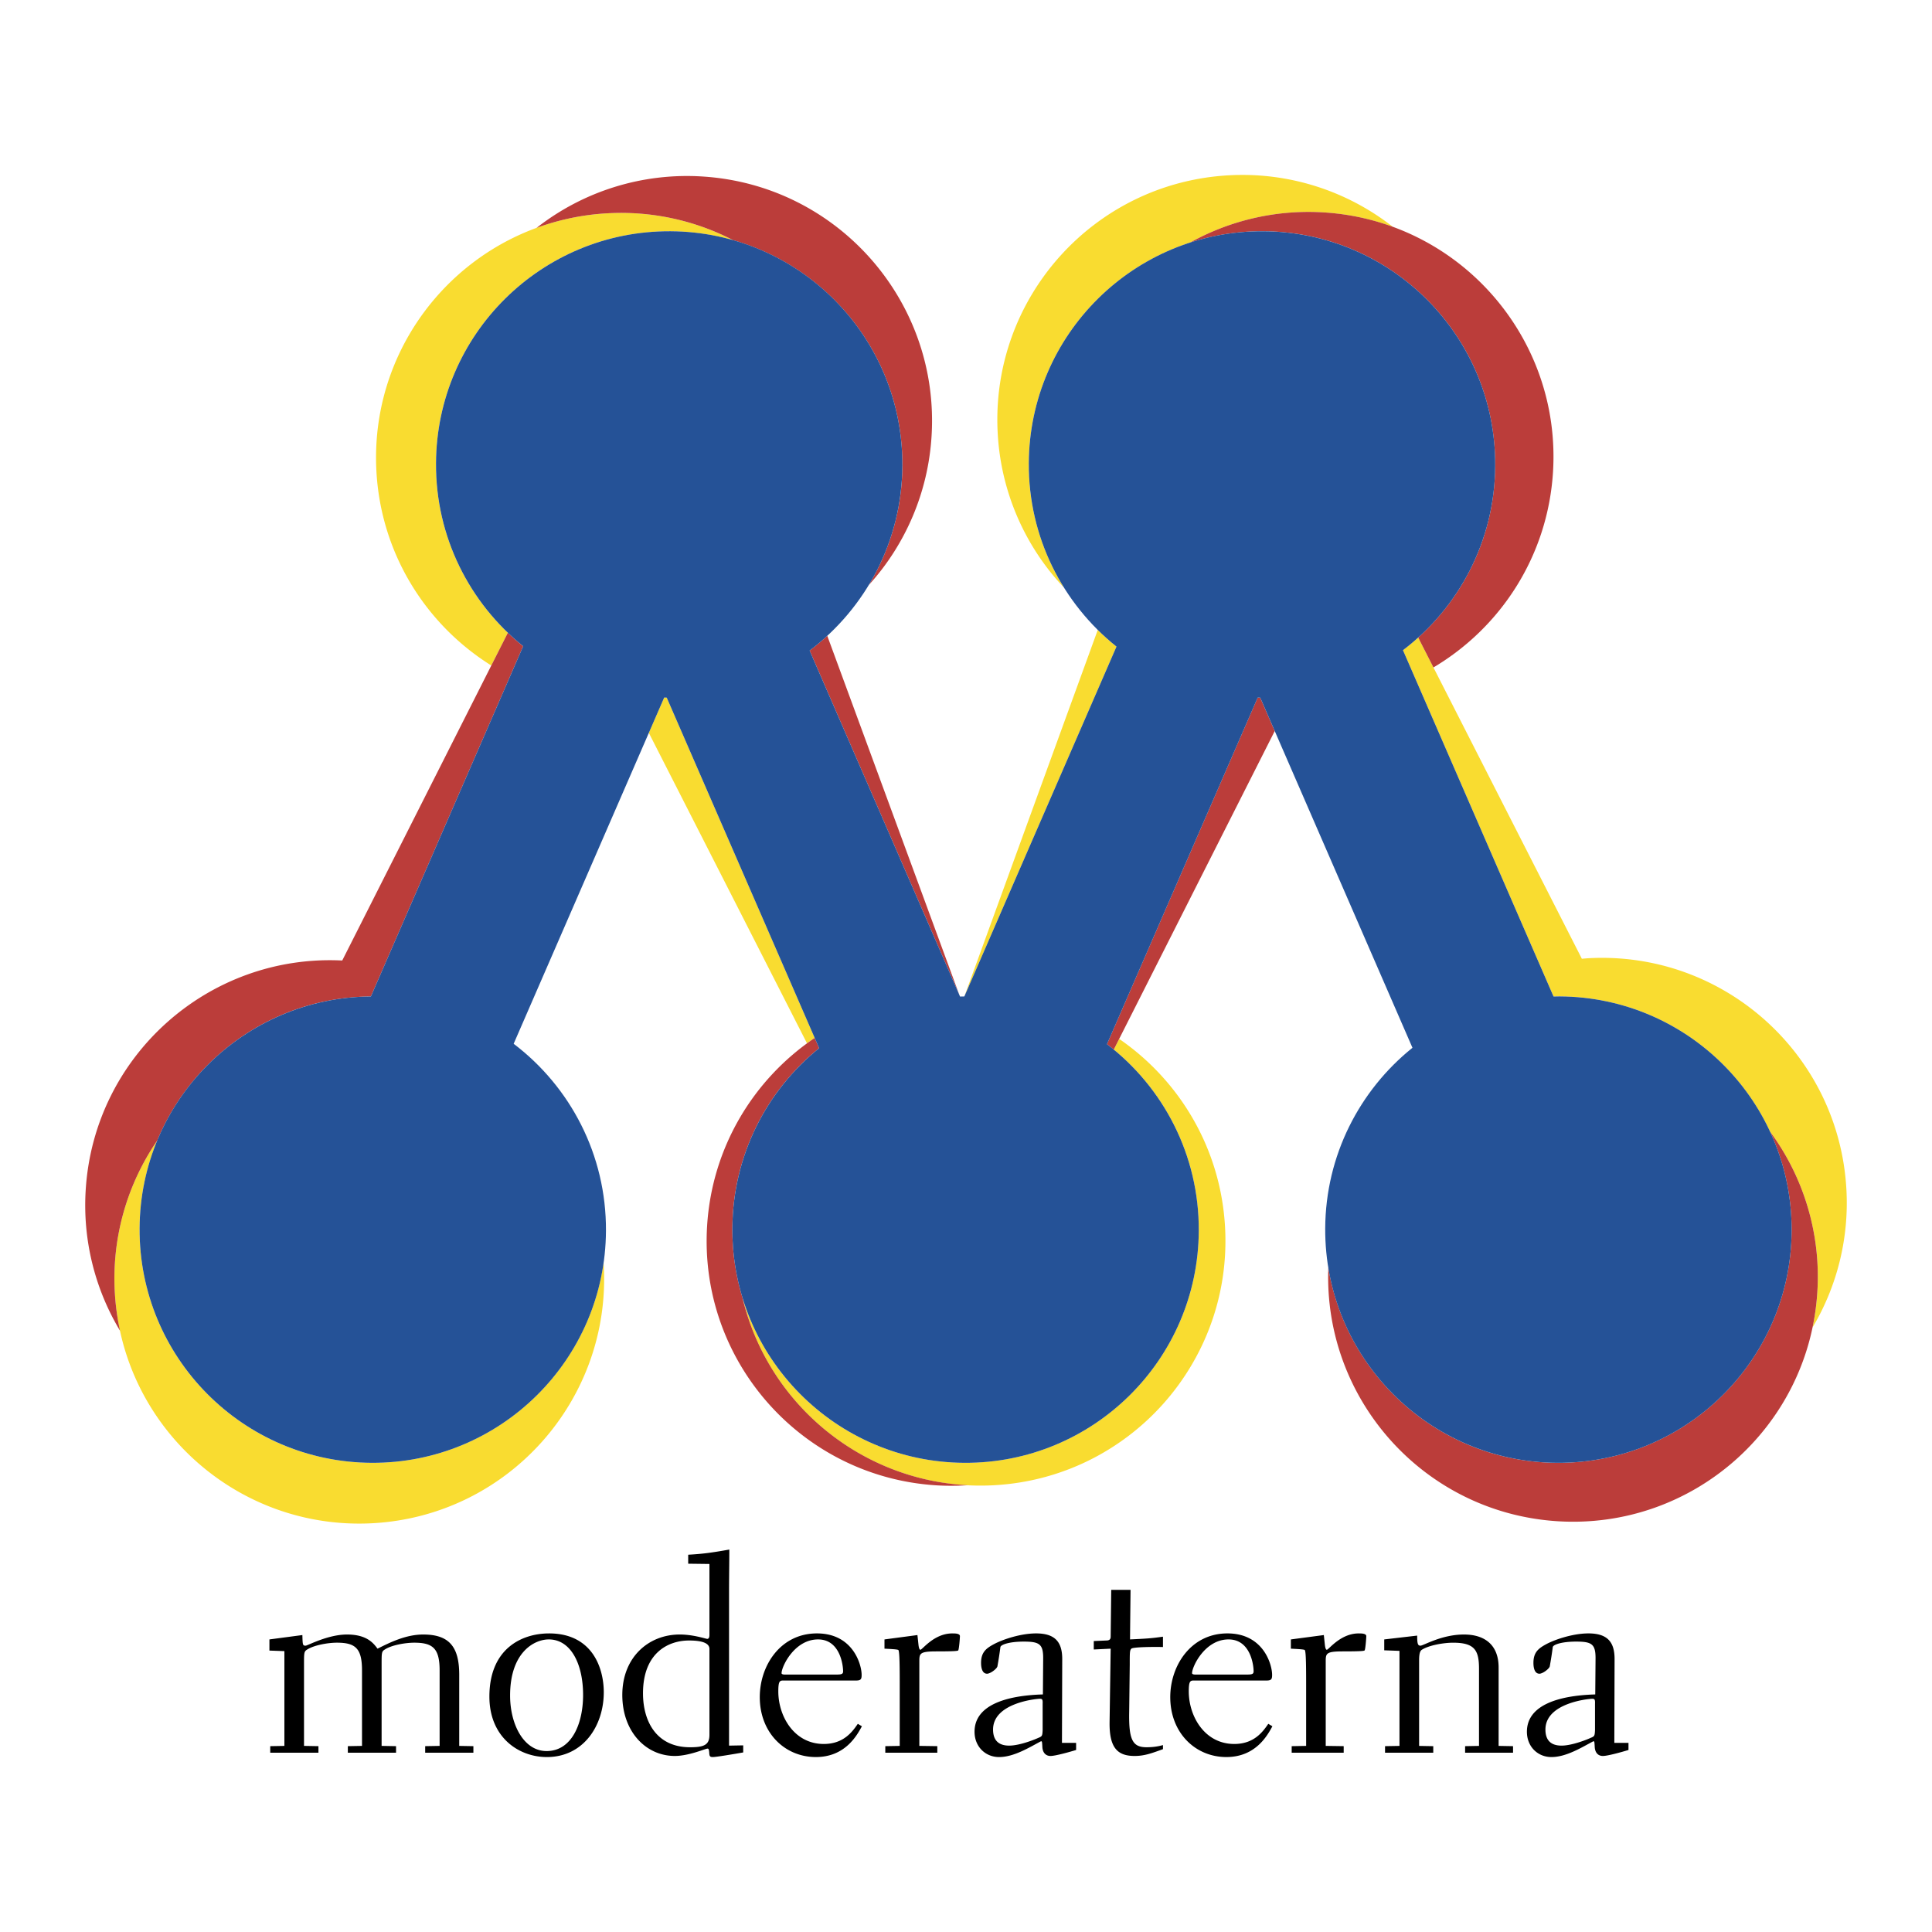 <svg xmlns="http://www.w3.org/2000/svg" width="2500" height="2500" viewBox="0 0 192.756 192.756"><g fill-rule="evenodd" clip-rule="evenodd"><path fill="#fff" d="M0 0h192.756v192.756H0V0z"/><path d="M26.962 174.215l1.412-.026v-9.457l-1.494-.054v-1.112l3.288-.436c.027.978.027 1.06.326 1.06.19 0 2.201-1.114 4.13-1.114 1.983 0 2.636.869 3.043 1.412 1.25-.624 2.825-1.412 4.564-1.412 2.608 0 3.586 1.25 3.586 4.021v7.092l1.413.026v.652h-4.81v-.652l1.441-.026v-7.527c0-2.174-.653-2.771-2.527-2.771-.897 0-2.283.244-2.935.679-.326.191-.326.326-.326 1.468v8.151l1.44.026v.652h-4.809v-.652l1.413-.026v-7.527c0-2.174-.624-2.771-2.499-2.771-.897 0-2.282.244-2.962.679-.325.191-.325.326-.325 1.468v8.151l1.439.026v.652h-4.809v-.652h.001zM54.778 162.966c4.32 0 5.461 3.45 5.461 5.87 0 3.342-2.037 6.466-5.678 6.466-2.826 0-5.734-1.982-5.734-6.031 0-4.836 3.288-6.305 5.951-6.305zm-.244 11.738c2.499 0 3.641-2.718 3.641-5.597 0-3.099-1.223-5.542-3.424-5.542-1.439 0-3.858 1.275-3.858 5.596-.001 2.881 1.358 5.543 3.641 5.543zM74.151 174.841c-.925.162-2.689.461-3.043.461-.327 0-.327-.137-.354-.515-.027-.246-.054-.328-.163-.328-.218 0-1.847.733-3.261.733-2.907 0-5.243-2.443-5.243-6.085 0-3.75 2.608-6.032 5.732-6.032 1.359 0 2.608.435 2.744.435s.217-.136.217-.38v-7.092l-2.119-.027v-.896c1.412-.081 2.282-.189 4.103-.516 0 1.412-.027 2.798-.027 4.184v15.378l1.413-.026v.706h.001zm-3.37-10.325c0-.435-.408-.843-2.037-.843-2.093 0-4.592 1.25-4.592 5.271 0 2.745 1.303 5.38 4.7 5.38 1.413 0 1.929-.243 1.929-1.25v-8.558zM85.992 172.231c-.489.897-1.658 3.07-4.592 3.07-3.097 0-5.597-2.418-5.597-5.978 0-3.15 2.065-6.358 5.706-6.358 3.586 0 4.456 3.099 4.456 4.131 0 .407-.054.57-.543.57H78.14c-.353 0-.488.082-.488 1.087 0 2.472 1.576 5.243 4.537 5.243 1.982 0 2.853-1.222 3.396-2.011l.407.246zm-2.472-5.162c.489 0 .597-.082.597-.325 0-.599-.299-3.179-2.499-3.179-2.364 0-3.642 2.716-3.642 3.367 0 .082.109.137.3.137h5.244zM88.326 174.215l1.44-.026v-5.732c0-1.849 0-3.695-.136-3.832-.081-.081-.896-.108-1.385-.137v-.922l3.288-.436.108 1.005c.028.218.082.462.19.462.19 0 1.358-1.631 3.179-1.631.271 0 .762 0 .762.273 0 .162-.083 1.276-.164 1.412-.026.055-.163.109-2.174.109-1.629 0-1.711.189-1.711.95v8.478l1.793.026v.652h-5.189v-.651h-.001zM107.365 174.596c-.625.191-2.064.597-2.553.597-.518 0-.789-.38-.816-.896-.027-.517-.027-.572-.135-.572-1.143.599-2.689 1.577-4.186 1.577-1.357 0-2.445-1.032-2.445-2.526 0-2.636 3.098-3.614 6.82-3.722l.027-3.479c.027-1.521-.326-1.793-1.93-1.793-1.439 0-2.281.299-2.336.543a36.53 36.53 0 0 1-.299 1.928c-.055.246-.707.734-1.033.734-.434 0-.598-.488-.598-1.086 0-1.087.545-1.467 1.305-1.875.924-.488 2.689-1.061 4.184-1.061 1.93 0 2.609.897 2.609 2.556l-.027 8.367h1.412v.708h.001zm-3.342-4.566c.027-.516-.055-.543-.299-.543s-4.646.381-4.646 3.069c0 .952.436 1.604 1.604 1.604 1.115 0 2.717-.679 2.881-.76.406-.164.434-.19.461-.788v-2.582h-.001zM116.029 174.514c-1.115.407-1.848.679-2.826.679-1.713 0-2.527-.814-2.5-3.341l.109-7.364-1.686.082v-.842l1.25-.055c.326 0 .436-.135.436-.38l.055-4.673h1.928l-.053 4.945c1.74-.082 2.119-.109 3.287-.272v1.032c-1.031-.027-2.988 0-3.152.162-.162.164-.162.354-.162 1.604l-.055 4.701c-.055 2.825.352 3.531 1.738 3.531.625 0 1.168-.081 1.631-.217v.408zM126.947 172.231c-.488.897-1.658 3.07-4.592 3.07-3.098 0-5.598-2.418-5.598-5.978 0-3.15 2.066-6.358 5.705-6.358 3.588 0 4.457 3.099 4.457 4.131 0 .407-.055.57-.543.57h-7.281c-.354 0-.49.082-.49 1.087 0 2.472 1.576 5.243 4.539 5.243 1.982 0 2.852-1.222 3.395-2.011l.408.246zm-2.472-5.162c.488 0 .598-.082.598-.325 0-.599-.299-3.179-2.5-3.179-2.363 0-3.641 2.716-3.641 3.367 0 .082.109.137.299.137h5.244zM128.873 174.215l1.441-.026v-5.732c0-1.849 0-3.695-.137-3.832-.08-.081-.896-.108-1.387-.137v-.922l3.289-.436.107 1.005c.027.218.082.462.191.462.189 0 1.357-1.631 3.18-1.631.27 0 .758 0 .758.273 0 .162-.08 1.276-.162 1.412-.025.055-.162.109-2.174.109-1.629 0-1.711.189-1.711.95v8.478l1.793.026v.652h-5.189v-.651h.001zM138.186 174.215l1.441-.026v-9.482l-1.521-.055v-1.086l3.287-.382c0 .789.055 1.006.326 1.006.299 0 2.092-1.114 4.346-1.114 2.121 0 3.453 1.086 3.453 3.287v7.826l1.439.026v.652h-4.783v-.652l1.387-.026V166.5c0-1.821-.408-2.608-2.582-2.608-.924 0-2.391.244-3.123.706-.164.109-.271.354-.271 1.059v8.533l1.412.026v.652h-4.811v-.653zM162.475 174.596c-.625.191-2.064.597-2.555.597-.516 0-.787-.38-.814-.896-.027-.517-.027-.572-.135-.572-1.143.599-2.691 1.577-4.186 1.577-1.359 0-2.445-1.032-2.445-2.526 0-2.636 3.098-3.614 6.818-3.722l.029-3.479c.025-1.521-.326-1.793-1.93-1.793-1.441 0-2.283.299-2.336.543a38.332 38.332 0 0 1-.301 1.928c-.055.246-.705.734-1.031.734-.436 0-.598-.488-.598-1.086 0-1.087.545-1.467 1.303-1.875.926-.488 2.691-1.061 4.186-1.061 1.93 0 2.607.897 2.607 2.556l-.025 8.367h1.412v.708h.001zm-3.342-4.566c.025-.516-.055-.543-.299-.543-.246 0-4.646.381-4.646 3.069 0 .952.434 1.604 1.604 1.604 1.113 0 2.717-.679 2.879-.76.408-.164.436-.19.463-.788v-2.582h-.001z"/><path d="M95.708 99.249L82.537 63.433a23.625 23.625 0 0 1-1.759 1.475l14.93 34.341z" fill="#bb3d3a"/><path d="M109.525 62.846L96.214 99.417l15.177-34.906a23.067 23.067 0 0 1-1.866-1.665zM60.219 125.969c-1.604 11.34-11.375 20.036-23.149 19.977-12.851-.069-23.211-10.54-23.144-23.389a23.188 23.188 0 0 1 1.762-8.765 24.305 24.305 0 0 0-4.233 15.151c.753 13.469 12.283 23.778 25.756 23.028 13.47-.754 23.78-12.286 23.026-25.757-.004-.081-.012-.163-.018-.245zM155.604 99.411c9.312.05 17.316 5.565 20.992 13.489v-.001a24.336 24.336 0 0 1 4.719 16.031 24.202 24.202 0 0 1-.482 3.521 24.284 24.284 0 0 0 3.381-13.818c-.754-13.471-12.285-23.782-25.756-23.029-.213.013-.424.034-.635.052l-16.328-32.049c-.488.441-.996.861-1.521 1.26l15.023 34.554c.202-.001.403-.01.607-.01zM118.723 24.21a24.302 24.302 0 0 1 13.373-3.016c2.414.152 4.719.656 6.877 1.446a24.313 24.313 0 0 0-16.402-5.148c-13.471.755-23.78 12.282-23.028 25.756a24.31 24.31 0 0 0 6.617 15.387 23.15 23.15 0 0 1-3.518-12.419c.057-10.298 6.794-18.991 16.081-22.006zM81.282 103.555L66.519 69.602c-.084-.001-.167-.007-.252-.008l-1.533 3.525 15.779 30.971c.252-.184.51-.361.769-.535zM111.66 103.651l-.539 1.065-.002-.001c5.211 4.294 8.523 10.807 8.482 18.085-.066 12.849-10.537 23.211-23.387 23.145-10.451-.056-19.255-6.992-22.143-16.491 2.682 11.293 13.131 19.395 25.124 18.727 13.475-.753 23.783-12.285 23.029-25.756-.437-7.857-4.546-14.635-10.564-18.774zM60.585 21.283c-13.473.754-23.782 12.283-23.029 25.756.461 8.241 4.958 15.293 11.461 19.359l1.652-3.269c-4.447-4.262-7.206-10.267-7.17-16.913.065-12.851 10.537-23.211 23.387-23.144 2.172.011 4.27.326 6.26.893a24.286 24.286 0 0 0-12.561-2.682z" fill="#f9dc30"/><path d="M176.596 112.899a23.155 23.155 0 0 1 2.152 9.901c-.066 12.849-10.539 23.211-23.389 23.145-11.518-.062-21.031-8.484-22.832-19.483-.508 13.205 9.605 24.475 22.867 25.312 13.465.849 25.072-9.379 25.92-22.844a24.337 24.337 0 0 0-4.718-16.031zM70.098 17.61a24.327 24.327 0 0 0-16.566 5.127 24.381 24.381 0 0 1 7.054-1.455 24.296 24.296 0 0 1 12.561 2.682c9.791 2.787 16.94 11.817 16.883 22.496a23.142 23.142 0 0 1-3.361 11.922 24.313 24.313 0 0 0 6.272-14.853c.85-13.464-9.378-25.07-22.843-25.919zM149.176 46.46c-.035 6.81-2.996 12.918-7.682 17.148l1.52 2.984c6.709-3.984 11.398-11.104 11.928-19.479.85-13.465-9.381-25.072-22.846-25.92a24.302 24.302 0 0 0-13.373 3.016 23.182 23.182 0 0 1 7.309-1.138c12.847.067 23.212 10.54 23.144 23.389zM125.732 69.603c-.086 0-.168-.006-.252-.007l-15.037 34.581c.23.177.455.357.678.54l16.059-31.782-1.448-3.332zM74.072 129.454a23.285 23.285 0 0 1-1.003-6.897c.039-7.271 3.41-13.741 8.656-17.981l-.443-1.021c-6.064 4.094-10.233 10.85-10.731 18.716-.849 13.466 9.379 25.069 22.844 25.92 1.069.066 2.124.059 3.165-.009-10.862-.556-20.006-8.272-22.488-18.728zM11.455 128.943a24.303 24.303 0 0 1 4.233-15.151c3.472-8.389 11.705-14.298 21.315-14.374l15.193-34.945a23.21 23.21 0 0 1-1.527-1.344L34.145 95.83c-13.325-.663-24.751 9.501-25.592 22.856a24.308 24.308 0 0 0 3.421 14.08 24.602 24.602 0 0 1-.519-3.823z" fill="#bb3d3a"/><path d="M155.604 99.411c-.203 0-.404.009-.607.012l-15.023-34.554c5.559-4.224 9.164-10.888 9.203-18.408.068-12.849-10.297-23.323-23.145-23.389-12.85-.067-23.32 10.293-23.389 23.144-.039 7.4 3.385 14.005 8.748 18.295L96.214 99.417c-.143.001-.286.004-.429.009L80.777 64.908c5.585-4.224 9.213-10.905 9.252-18.448.07-12.849-10.293-23.323-23.143-23.389-12.85-.066-23.321 10.294-23.386 23.145-.04 7.377 3.363 13.966 8.697 18.257L37.003 99.418c-12.706.102-23.011 10.394-23.077 23.139-.067 12.849 10.293 23.319 23.144 23.389 12.85.066 23.32-10.296 23.387-23.145.041-7.612-3.58-14.39-9.209-18.663l15.019-34.544c.085.001.168.006.252.008l15.206 34.974c-5.247 4.24-8.617 10.711-8.656 17.981-.066 12.849 10.296 23.319 23.146 23.389 12.85.066 23.32-10.296 23.387-23.145.041-7.589-3.559-14.347-9.158-18.624l15.037-34.581c.084.001.166.007.252.007l15.188 34.933c-5.273 4.238-8.668 10.728-8.705 18.021-.066 12.849 10.297 23.319 23.145 23.389 12.85.066 23.322-10.296 23.389-23.145.064-12.85-10.297-23.322-23.146-23.39z" fill="#255297"/></g></svg>